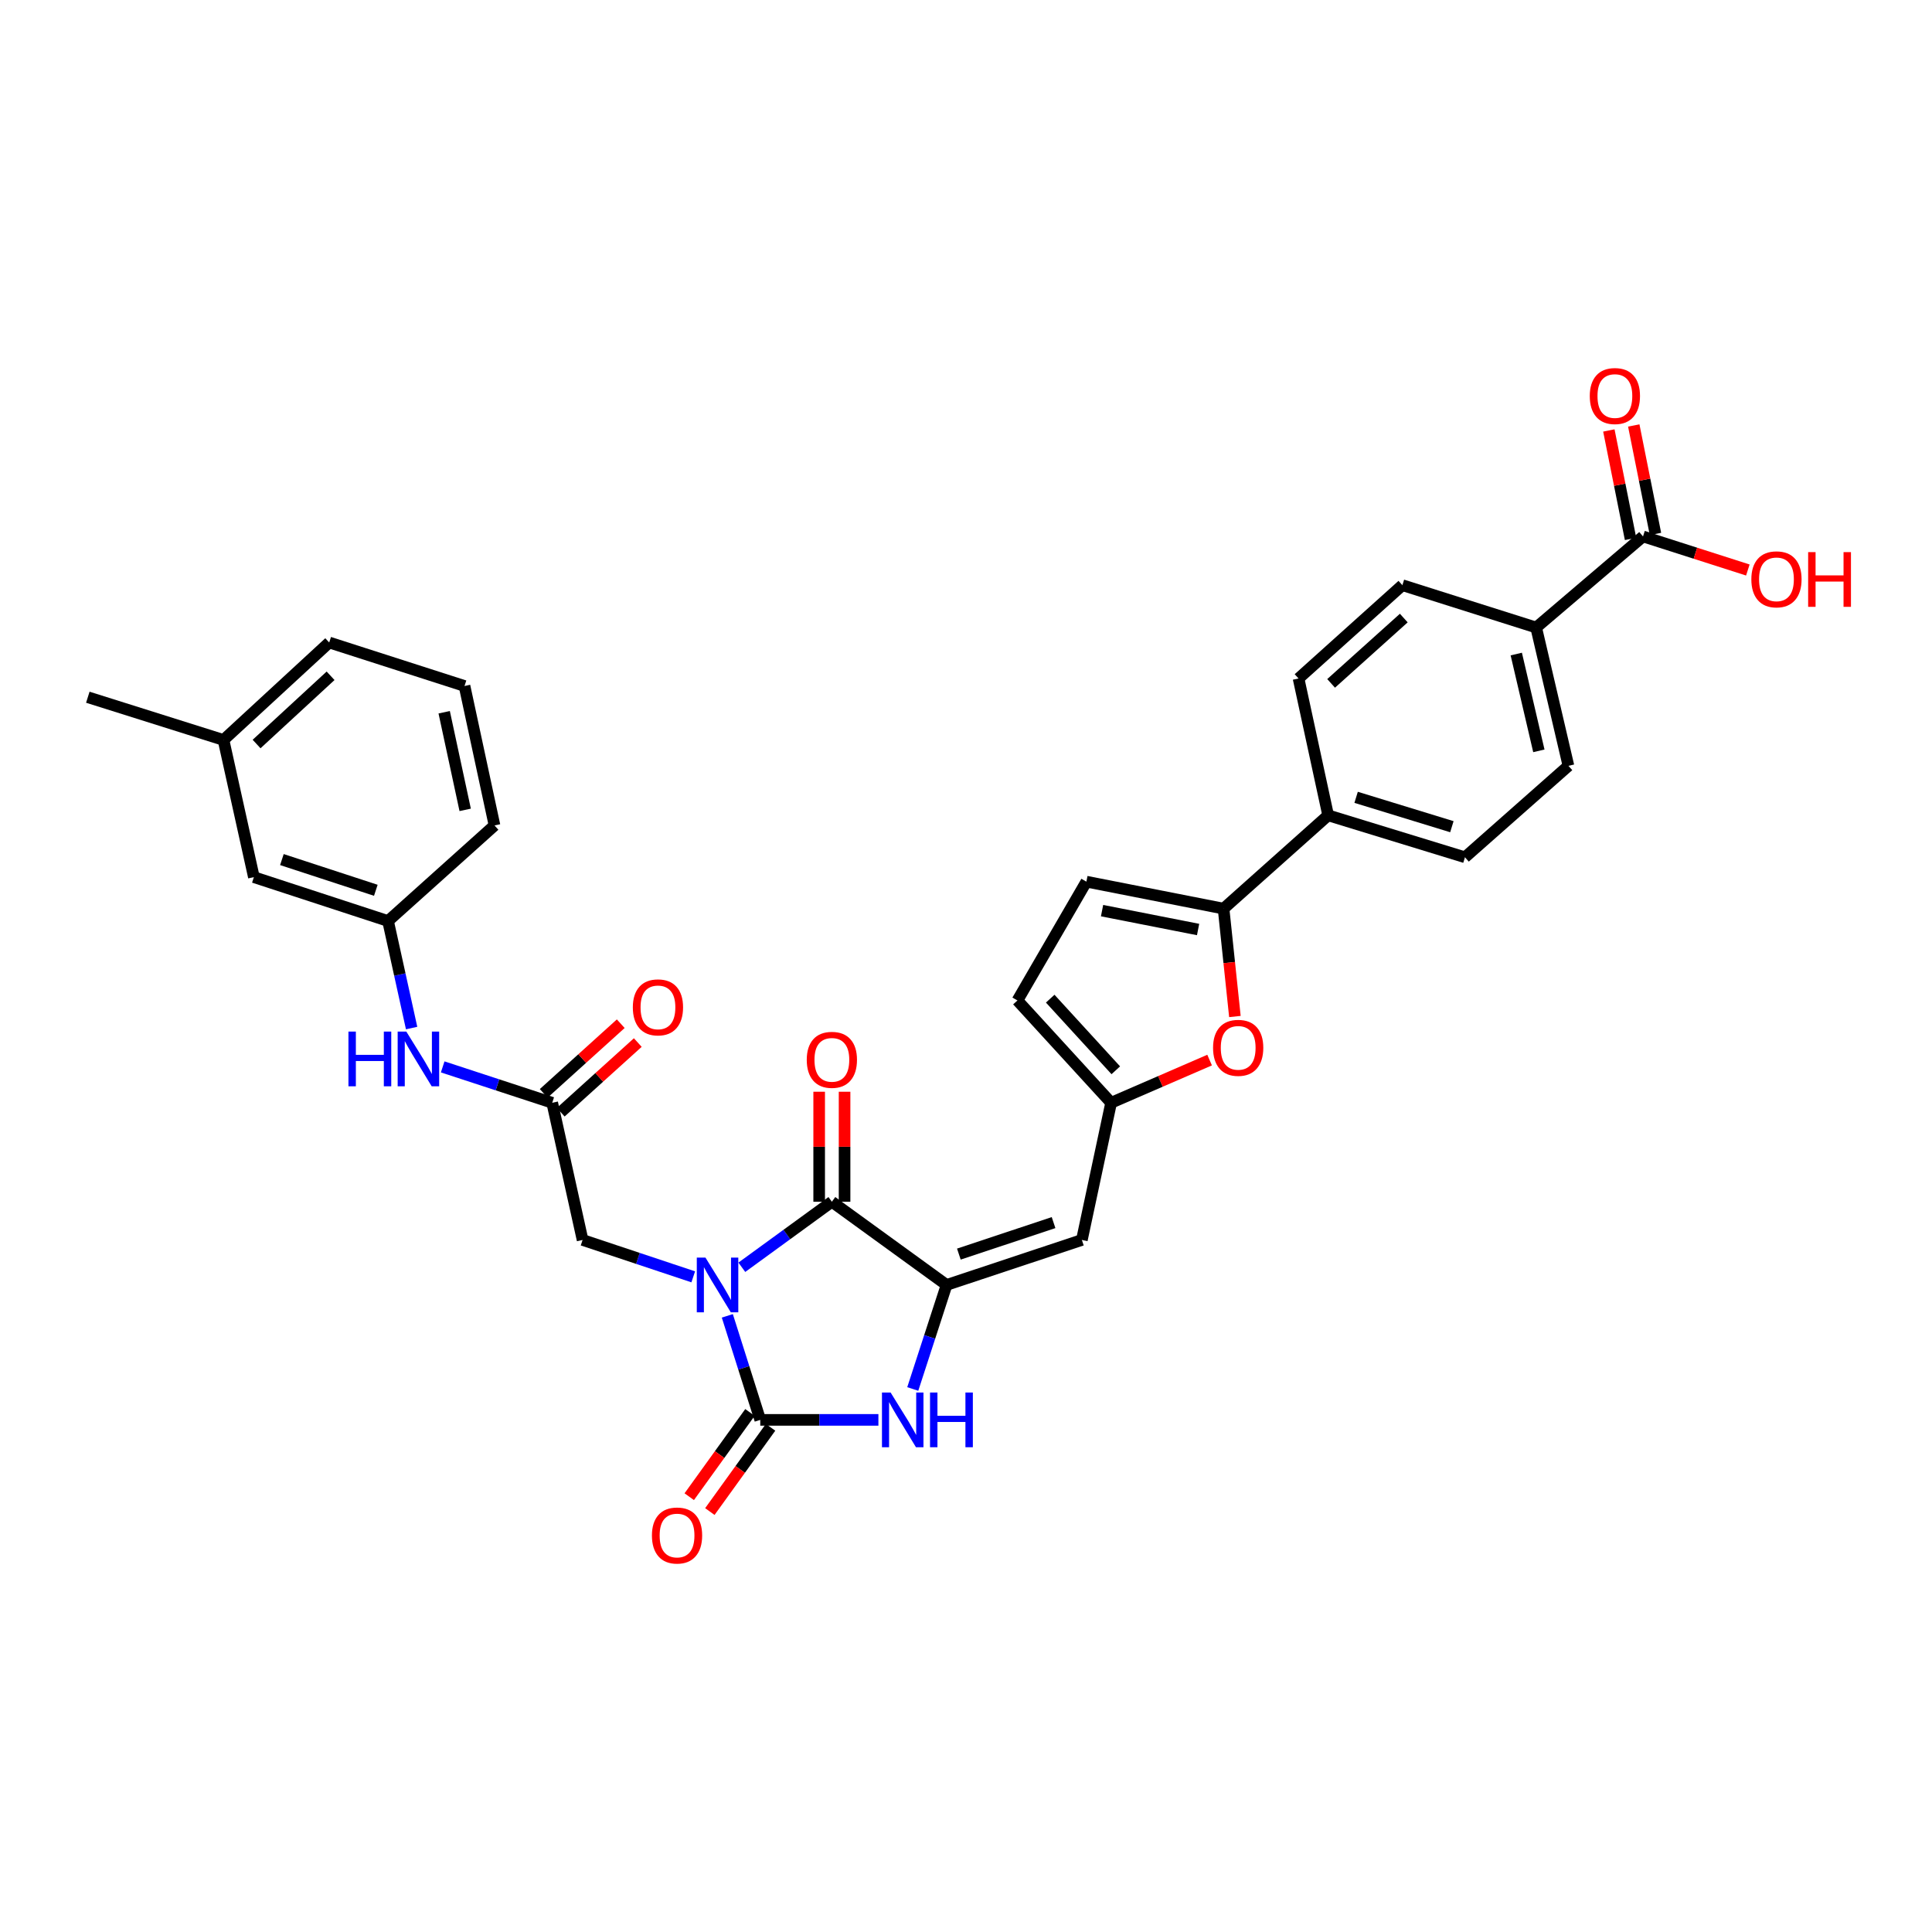 <?xml version='1.0' encoding='iso-8859-1'?>
<svg version='1.1' baseProfile='full'
              xmlns='http://www.w3.org/2000/svg'
                      xmlns:rdkit='http://www.rdkit.org/xml'
                      xmlns:xlink='http://www.w3.org/1999/xlink'
                  xml:space='preserve'
width='1000px' height='1000px' viewBox='0 0 1000 1000'>
<!-- END OF HEADER -->
<rect style='opacity:1.0;fill:#FFFFFF;stroke:none' width='1000' height='1000' x='0' y='0'> </rect>
<path class='bond-0' d='M 376.463,681.08 L 384.987,708.004' style='fill:none;fill-rule:evenodd;stroke:#0000FF;stroke-width:6px;stroke-linecap:butt;stroke-linejoin:miter;stroke-opacity:1' />
<path class='bond-0' d='M 384.987,708.004 L 393.511,734.928' style='fill:none;fill-rule:evenodd;stroke:#000000;stroke-width:6px;stroke-linecap:butt;stroke-linejoin:miter;stroke-opacity:1' />
<path class='bond-1' d='M 383.97,655.938 L 407.272,638.976' style='fill:none;fill-rule:evenodd;stroke:#0000FF;stroke-width:6px;stroke-linecap:butt;stroke-linejoin:miter;stroke-opacity:1' />
<path class='bond-1' d='M 407.272,638.976 L 430.575,622.013' style='fill:none;fill-rule:evenodd;stroke:#000000;stroke-width:6px;stroke-linecap:butt;stroke-linejoin:miter;stroke-opacity:1' />
<path class='bond-8' d='M 358.819,660.894 L 330.183,651.348' style='fill:none;fill-rule:evenodd;stroke:#0000FF;stroke-width:6px;stroke-linecap:butt;stroke-linejoin:miter;stroke-opacity:1' />
<path class='bond-8' d='M 330.183,651.348 L 301.546,641.801' style='fill:none;fill-rule:evenodd;stroke:#000000;stroke-width:6px;stroke-linecap:butt;stroke-linejoin:miter;stroke-opacity:1' />
<path class='bond-3' d='M 393.511,734.928 L 424.086,734.928' style='fill:none;fill-rule:evenodd;stroke:#000000;stroke-width:6px;stroke-linecap:butt;stroke-linejoin:miter;stroke-opacity:1' />
<path class='bond-3' d='M 424.086,734.928 L 454.66,734.928' style='fill:none;fill-rule:evenodd;stroke:#0000FF;stroke-width:6px;stroke-linecap:butt;stroke-linejoin:miter;stroke-opacity:1' />
<path class='bond-13' d='M 388.178,731.084 L 372.464,752.886' style='fill:none;fill-rule:evenodd;stroke:#000000;stroke-width:6px;stroke-linecap:butt;stroke-linejoin:miter;stroke-opacity:1' />
<path class='bond-13' d='M 372.464,752.886 L 356.751,774.688' style='fill:none;fill-rule:evenodd;stroke:#FF0000;stroke-width:6px;stroke-linecap:butt;stroke-linejoin:miter;stroke-opacity:1' />
<path class='bond-13' d='M 398.844,738.771 L 383.131,760.574' style='fill:none;fill-rule:evenodd;stroke:#000000;stroke-width:6px;stroke-linecap:butt;stroke-linejoin:miter;stroke-opacity:1' />
<path class='bond-13' d='M 383.131,760.574 L 367.417,782.376' style='fill:none;fill-rule:evenodd;stroke:#FF0000;stroke-width:6px;stroke-linecap:butt;stroke-linejoin:miter;stroke-opacity:1' />
<path class='bond-2' d='M 430.575,622.013 L 489.946,665.088' style='fill:none;fill-rule:evenodd;stroke:#000000;stroke-width:6px;stroke-linecap:butt;stroke-linejoin:miter;stroke-opacity:1' />
<path class='bond-16' d='M 437.149,622.013 L 437.149,593.548' style='fill:none;fill-rule:evenodd;stroke:#000000;stroke-width:6px;stroke-linecap:butt;stroke-linejoin:miter;stroke-opacity:1' />
<path class='bond-16' d='M 437.149,593.548 L 437.149,565.083' style='fill:none;fill-rule:evenodd;stroke:#FF0000;stroke-width:6px;stroke-linecap:butt;stroke-linejoin:miter;stroke-opacity:1' />
<path class='bond-16' d='M 424,622.013 L 424,593.548' style='fill:none;fill-rule:evenodd;stroke:#000000;stroke-width:6px;stroke-linecap:butt;stroke-linejoin:miter;stroke-opacity:1' />
<path class='bond-16' d='M 424,593.548 L 424,565.083' style='fill:none;fill-rule:evenodd;stroke:#FF0000;stroke-width:6px;stroke-linecap:butt;stroke-linejoin:miter;stroke-opacity:1' />
<path class='bond-4' d='M 489.946,665.088 L 559.975,641.801' style='fill:none;fill-rule:evenodd;stroke:#000000;stroke-width:6px;stroke-linecap:butt;stroke-linejoin:miter;stroke-opacity:1' />
<path class='bond-4' d='M 496.302,649.119 L 545.322,632.818' style='fill:none;fill-rule:evenodd;stroke:#000000;stroke-width:6px;stroke-linecap:butt;stroke-linejoin:miter;stroke-opacity:1' />
<path class='bond-32' d='M 489.946,665.088 L 481.195,692.01' style='fill:none;fill-rule:evenodd;stroke:#000000;stroke-width:6px;stroke-linecap:butt;stroke-linejoin:miter;stroke-opacity:1' />
<path class='bond-32' d='M 481.195,692.01 L 472.443,718.932' style='fill:none;fill-rule:evenodd;stroke:#0000FF;stroke-width:6px;stroke-linecap:butt;stroke-linejoin:miter;stroke-opacity:1' />
<path class='bond-7' d='M 559.975,641.801 L 575.111,570.801' style='fill:none;fill-rule:evenodd;stroke:#000000;stroke-width:6px;stroke-linecap:butt;stroke-linejoin:miter;stroke-opacity:1' />
<path class='bond-5' d='M 633.314,470.311 L 636.249,498.229' style='fill:none;fill-rule:evenodd;stroke:#000000;stroke-width:6px;stroke-linecap:butt;stroke-linejoin:miter;stroke-opacity:1' />
<path class='bond-5' d='M 636.249,498.229 L 639.185,526.147' style='fill:none;fill-rule:evenodd;stroke:#FF0000;stroke-width:6px;stroke-linecap:butt;stroke-linejoin:miter;stroke-opacity:1' />
<path class='bond-15' d='M 633.314,470.311 L 687.448,422.013' style='fill:none;fill-rule:evenodd;stroke:#000000;stroke-width:6px;stroke-linecap:butt;stroke-linejoin:miter;stroke-opacity:1' />
<path class='bond-33' d='M 633.314,470.311 L 562.313,456.345' style='fill:none;fill-rule:evenodd;stroke:#000000;stroke-width:6px;stroke-linecap:butt;stroke-linejoin:miter;stroke-opacity:1' />
<path class='bond-33' d='M 620.126,481.117 L 570.425,471.341' style='fill:none;fill-rule:evenodd;stroke:#000000;stroke-width:6px;stroke-linecap:butt;stroke-linejoin:miter;stroke-opacity:1' />
<path class='bond-6' d='M 626.089,548.692 L 600.6,559.746' style='fill:none;fill-rule:evenodd;stroke:#FF0000;stroke-width:6px;stroke-linecap:butt;stroke-linejoin:miter;stroke-opacity:1' />
<path class='bond-6' d='M 600.6,559.746 L 575.111,570.801' style='fill:none;fill-rule:evenodd;stroke:#000000;stroke-width:6px;stroke-linecap:butt;stroke-linejoin:miter;stroke-opacity:1' />
<path class='bond-12' d='M 575.111,570.801 L 526.615,517.842' style='fill:none;fill-rule:evenodd;stroke:#000000;stroke-width:6px;stroke-linecap:butt;stroke-linejoin:miter;stroke-opacity:1' />
<path class='bond-12' d='M 577.533,553.977 L 543.586,516.906' style='fill:none;fill-rule:evenodd;stroke:#000000;stroke-width:6px;stroke-linecap:butt;stroke-linejoin:miter;stroke-opacity:1' />
<path class='bond-10' d='M 301.546,641.801 L 285.827,570.801' style='fill:none;fill-rule:evenodd;stroke:#000000;stroke-width:6px;stroke-linecap:butt;stroke-linejoin:miter;stroke-opacity:1' />
<path class='bond-9' d='M 562.313,456.345 L 526.615,517.842' style='fill:none;fill-rule:evenodd;stroke:#000000;stroke-width:6px;stroke-linecap:butt;stroke-linejoin:miter;stroke-opacity:1' />
<path class='bond-14' d='M 285.827,570.801 L 257.48,561.511' style='fill:none;fill-rule:evenodd;stroke:#000000;stroke-width:6px;stroke-linecap:butt;stroke-linejoin:miter;stroke-opacity:1' />
<path class='bond-14' d='M 257.48,561.511 L 229.134,552.222' style='fill:none;fill-rule:evenodd;stroke:#0000FF;stroke-width:6px;stroke-linecap:butt;stroke-linejoin:miter;stroke-opacity:1' />
<path class='bond-18' d='M 290.235,575.677 L 310.176,557.65' style='fill:none;fill-rule:evenodd;stroke:#000000;stroke-width:6px;stroke-linecap:butt;stroke-linejoin:miter;stroke-opacity:1' />
<path class='bond-18' d='M 310.176,557.65 L 330.117,539.623' style='fill:none;fill-rule:evenodd;stroke:#FF0000;stroke-width:6px;stroke-linecap:butt;stroke-linejoin:miter;stroke-opacity:1' />
<path class='bond-18' d='M 281.418,565.924 L 301.359,547.897' style='fill:none;fill-rule:evenodd;stroke:#000000;stroke-width:6px;stroke-linecap:butt;stroke-linejoin:miter;stroke-opacity:1' />
<path class='bond-18' d='M 301.359,547.897 L 321.3,529.87' style='fill:none;fill-rule:evenodd;stroke:#FF0000;stroke-width:6px;stroke-linecap:butt;stroke-linejoin:miter;stroke-opacity:1' />
<path class='bond-11' d='M 850.421,277.66 L 795.118,324.804' style='fill:none;fill-rule:evenodd;stroke:#000000;stroke-width:6px;stroke-linecap:butt;stroke-linejoin:miter;stroke-opacity:1' />
<path class='bond-19' d='M 856.867,276.37 L 851.25,248.301' style='fill:none;fill-rule:evenodd;stroke:#000000;stroke-width:6px;stroke-linecap:butt;stroke-linejoin:miter;stroke-opacity:1' />
<path class='bond-19' d='M 851.25,248.301 L 845.634,220.231' style='fill:none;fill-rule:evenodd;stroke:#FF0000;stroke-width:6px;stroke-linecap:butt;stroke-linejoin:miter;stroke-opacity:1' />
<path class='bond-19' d='M 843.974,278.95 L 838.358,250.881' style='fill:none;fill-rule:evenodd;stroke:#000000;stroke-width:6px;stroke-linecap:butt;stroke-linejoin:miter;stroke-opacity:1' />
<path class='bond-19' d='M 838.358,250.881 L 832.741,222.811' style='fill:none;fill-rule:evenodd;stroke:#FF0000;stroke-width:6px;stroke-linecap:butt;stroke-linejoin:miter;stroke-opacity:1' />
<path class='bond-26' d='M 850.421,277.66 L 877.55,286.347' style='fill:none;fill-rule:evenodd;stroke:#000000;stroke-width:6px;stroke-linecap:butt;stroke-linejoin:miter;stroke-opacity:1' />
<path class='bond-26' d='M 877.55,286.347 L 904.68,295.035' style='fill:none;fill-rule:evenodd;stroke:#FF0000;stroke-width:6px;stroke-linecap:butt;stroke-linejoin:miter;stroke-opacity:1' />
<path class='bond-20' d='M 213.052,532.118 L 206.952,504.418' style='fill:none;fill-rule:evenodd;stroke:#0000FF;stroke-width:6px;stroke-linecap:butt;stroke-linejoin:miter;stroke-opacity:1' />
<path class='bond-20' d='M 206.952,504.418 L 200.852,476.717' style='fill:none;fill-rule:evenodd;stroke:#000000;stroke-width:6px;stroke-linecap:butt;stroke-linejoin:miter;stroke-opacity:1' />
<path class='bond-21' d='M 687.448,422.013 L 672.13,351.188' style='fill:none;fill-rule:evenodd;stroke:#000000;stroke-width:6px;stroke-linecap:butt;stroke-linejoin:miter;stroke-opacity:1' />
<path class='bond-22' d='M 687.448,422.013 L 758.259,443.723' style='fill:none;fill-rule:evenodd;stroke:#000000;stroke-width:6px;stroke-linecap:butt;stroke-linejoin:miter;stroke-opacity:1' />
<path class='bond-22' d='M 701.923,412.699 L 751.491,427.896' style='fill:none;fill-rule:evenodd;stroke:#000000;stroke-width:6px;stroke-linecap:butt;stroke-linejoin:miter;stroke-opacity:1' />
<path class='bond-17' d='M 795.118,324.804 L 811.823,396.389' style='fill:none;fill-rule:evenodd;stroke:#000000;stroke-width:6px;stroke-linecap:butt;stroke-linejoin:miter;stroke-opacity:1' />
<path class='bond-17' d='M 784.819,338.53 L 796.513,388.639' style='fill:none;fill-rule:evenodd;stroke:#000000;stroke-width:6px;stroke-linecap:butt;stroke-linejoin:miter;stroke-opacity:1' />
<path class='bond-35' d='M 795.118,324.804 L 725.87,302.883' style='fill:none;fill-rule:evenodd;stroke:#000000;stroke-width:6px;stroke-linecap:butt;stroke-linejoin:miter;stroke-opacity:1' />
<path class='bond-25' d='M 200.852,476.717 L 131.408,454.008' style='fill:none;fill-rule:evenodd;stroke:#000000;stroke-width:6px;stroke-linecap:butt;stroke-linejoin:miter;stroke-opacity:1' />
<path class='bond-25' d='M 194.523,460.814 L 145.911,444.917' style='fill:none;fill-rule:evenodd;stroke:#000000;stroke-width:6px;stroke-linecap:butt;stroke-linejoin:miter;stroke-opacity:1' />
<path class='bond-29' d='M 200.852,476.717 L 255.958,427.243' style='fill:none;fill-rule:evenodd;stroke:#000000;stroke-width:6px;stroke-linecap:butt;stroke-linejoin:miter;stroke-opacity:1' />
<path class='bond-23' d='M 672.13,351.188 L 725.87,302.883' style='fill:none;fill-rule:evenodd;stroke:#000000;stroke-width:6px;stroke-linecap:butt;stroke-linejoin:miter;stroke-opacity:1' />
<path class='bond-23' d='M 688.981,353.721 L 726.599,319.907' style='fill:none;fill-rule:evenodd;stroke:#000000;stroke-width:6px;stroke-linecap:butt;stroke-linejoin:miter;stroke-opacity:1' />
<path class='bond-24' d='M 758.259,443.723 L 811.823,396.389' style='fill:none;fill-rule:evenodd;stroke:#000000;stroke-width:6px;stroke-linecap:butt;stroke-linejoin:miter;stroke-opacity:1' />
<path class='bond-27' d='M 131.408,454.008 L 115.688,383.007' style='fill:none;fill-rule:evenodd;stroke:#000000;stroke-width:6px;stroke-linecap:butt;stroke-linejoin:miter;stroke-opacity:1' />
<path class='bond-31' d='M 115.688,383.007 L 45.455,360.881' style='fill:none;fill-rule:evenodd;stroke:#000000;stroke-width:6px;stroke-linecap:butt;stroke-linejoin:miter;stroke-opacity:1' />
<path class='bond-34' d='M 115.688,383.007 L 170.4,332.554' style='fill:none;fill-rule:evenodd;stroke:#000000;stroke-width:6px;stroke-linecap:butt;stroke-linejoin:miter;stroke-opacity:1' />
<path class='bond-34' d='M 132.808,385.105 L 171.106,349.788' style='fill:none;fill-rule:evenodd;stroke:#000000;stroke-width:6px;stroke-linecap:butt;stroke-linejoin:miter;stroke-opacity:1' />
<path class='bond-28' d='M 240.436,355.067 L 255.958,427.243' style='fill:none;fill-rule:evenodd;stroke:#000000;stroke-width:6px;stroke-linecap:butt;stroke-linejoin:miter;stroke-opacity:1' />
<path class='bond-28' d='M 229.91,368.658 L 240.776,419.181' style='fill:none;fill-rule:evenodd;stroke:#000000;stroke-width:6px;stroke-linecap:butt;stroke-linejoin:miter;stroke-opacity:1' />
<path class='bond-30' d='M 240.436,355.067 L 170.4,332.554' style='fill:none;fill-rule:evenodd;stroke:#000000;stroke-width:6px;stroke-linecap:butt;stroke-linejoin:miter;stroke-opacity:1' />
<path  class='atom-0' d='M 365.14 650.928
L 374.42 665.928
Q 375.34 667.408, 376.82 670.088
Q 378.3 672.768, 378.38 672.928
L 378.38 650.928
L 382.14 650.928
L 382.14 679.248
L 378.26 679.248
L 368.3 662.848
Q 367.14 660.928, 365.9 658.728
Q 364.7 656.528, 364.34 655.848
L 364.34 679.248
L 360.66 679.248
L 360.66 650.928
L 365.14 650.928
' fill='#0000FF'/>
<path  class='atom-4' d='M 460.984 720.768
L 470.264 735.768
Q 471.184 737.248, 472.664 739.928
Q 474.144 742.608, 474.224 742.768
L 474.224 720.768
L 477.984 720.768
L 477.984 749.088
L 474.104 749.088
L 464.144 732.688
Q 462.984 730.768, 461.744 728.568
Q 460.544 726.368, 460.184 725.688
L 460.184 749.088
L 456.504 749.088
L 456.504 720.768
L 460.984 720.768
' fill='#0000FF'/>
<path  class='atom-4' d='M 481.384 720.768
L 485.224 720.768
L 485.224 732.808
L 499.704 732.808
L 499.704 720.768
L 503.544 720.768
L 503.544 749.088
L 499.704 749.088
L 499.704 736.008
L 485.224 736.008
L 485.224 749.088
L 481.384 749.088
L 481.384 720.768
' fill='#0000FF'/>
<path  class='atom-7' d='M 627.881 542.356
Q 627.881 535.556, 631.241 531.756
Q 634.601 527.956, 640.881 527.956
Q 647.161 527.956, 650.521 531.756
Q 653.881 535.556, 653.881 542.356
Q 653.881 549.236, 650.481 553.156
Q 647.081 557.036, 640.881 557.036
Q 634.641 557.036, 631.241 553.156
Q 627.881 549.276, 627.881 542.356
M 640.881 553.836
Q 645.201 553.836, 647.521 550.956
Q 649.881 548.036, 649.881 542.356
Q 649.881 536.796, 647.521 533.996
Q 645.201 531.156, 640.881 531.156
Q 636.561 531.156, 634.201 533.956
Q 631.881 536.756, 631.881 542.356
Q 631.881 548.076, 634.201 550.956
Q 636.561 553.836, 640.881 553.836
' fill='#FF0000'/>
<path  class='atom-14' d='M 337.436 794.774
Q 337.436 787.974, 340.796 784.174
Q 344.156 780.374, 350.436 780.374
Q 356.716 780.374, 360.076 784.174
Q 363.436 787.974, 363.436 794.774
Q 363.436 801.654, 360.036 805.574
Q 356.636 809.454, 350.436 809.454
Q 344.196 809.454, 340.796 805.574
Q 337.436 801.694, 337.436 794.774
M 350.436 806.254
Q 354.756 806.254, 357.076 803.374
Q 359.436 800.454, 359.436 794.774
Q 359.436 789.214, 357.076 786.414
Q 354.756 783.574, 350.436 783.574
Q 346.116 783.574, 343.756 786.374
Q 341.436 789.174, 341.436 794.774
Q 341.436 800.494, 343.756 803.374
Q 346.116 806.254, 350.436 806.254
' fill='#FF0000'/>
<path  class='atom-15' d='M 180.352 533.945
L 184.192 533.945
L 184.192 545.985
L 198.672 545.985
L 198.672 533.945
L 202.512 533.945
L 202.512 562.265
L 198.672 562.265
L 198.672 549.185
L 184.192 549.185
L 184.192 562.265
L 180.352 562.265
L 180.352 533.945
' fill='#0000FF'/>
<path  class='atom-15' d='M 210.312 533.945
L 219.592 548.945
Q 220.512 550.425, 221.992 553.105
Q 223.472 555.785, 223.552 555.945
L 223.552 533.945
L 227.312 533.945
L 227.312 562.265
L 223.432 562.265
L 213.472 545.865
Q 212.312 543.945, 211.072 541.745
Q 209.872 539.545, 209.512 538.865
L 209.512 562.265
L 205.832 562.265
L 205.832 533.945
L 210.312 533.945
' fill='#0000FF'/>
<path  class='atom-17' d='M 417.575 548.565
Q 417.575 541.765, 420.935 537.965
Q 424.295 534.165, 430.575 534.165
Q 436.855 534.165, 440.215 537.965
Q 443.575 541.765, 443.575 548.565
Q 443.575 555.445, 440.175 559.365
Q 436.775 563.245, 430.575 563.245
Q 424.335 563.245, 420.935 559.365
Q 417.575 555.485, 417.575 548.565
M 430.575 560.045
Q 434.895 560.045, 437.215 557.165
Q 439.575 554.245, 439.575 548.565
Q 439.575 543.005, 437.215 540.205
Q 434.895 537.365, 430.575 537.365
Q 426.255 537.365, 423.895 540.165
Q 421.575 542.965, 421.575 548.565
Q 421.575 554.285, 423.895 557.165
Q 426.255 560.045, 430.575 560.045
' fill='#FF0000'/>
<path  class='atom-19' d='M 327.553 521.407
Q 327.553 514.607, 330.913 510.807
Q 334.273 507.007, 340.553 507.007
Q 346.833 507.007, 350.193 510.807
Q 353.553 514.607, 353.553 521.407
Q 353.553 528.287, 350.153 532.207
Q 346.753 536.087, 340.553 536.087
Q 334.313 536.087, 330.913 532.207
Q 327.553 528.327, 327.553 521.407
M 340.553 532.887
Q 344.873 532.887, 347.193 530.007
Q 349.553 527.087, 349.553 521.407
Q 349.553 515.847, 347.193 513.047
Q 344.873 510.207, 340.553 510.207
Q 336.233 510.207, 333.873 513.007
Q 331.553 515.807, 331.553 521.407
Q 331.553 527.127, 333.873 530.007
Q 336.233 532.887, 340.553 532.887
' fill='#FF0000'/>
<path  class='atom-20' d='M 822.863 204.986
Q 822.863 198.186, 826.223 194.386
Q 829.583 190.586, 835.863 190.586
Q 842.143 190.586, 845.503 194.386
Q 848.863 198.186, 848.863 204.986
Q 848.863 211.866, 845.463 215.786
Q 842.063 219.666, 835.863 219.666
Q 829.623 219.666, 826.223 215.786
Q 822.863 211.906, 822.863 204.986
M 835.863 216.466
Q 840.183 216.466, 842.503 213.586
Q 844.863 210.666, 844.863 204.986
Q 844.863 199.426, 842.503 196.626
Q 840.183 193.786, 835.863 193.786
Q 831.543 193.786, 829.183 196.586
Q 826.863 199.386, 826.863 204.986
Q 826.863 210.706, 829.183 213.586
Q 831.543 216.466, 835.863 216.466
' fill='#FF0000'/>
<path  class='atom-27' d='M 906.493 299.858
Q 906.493 293.058, 909.853 289.258
Q 913.213 285.458, 919.493 285.458
Q 925.773 285.458, 929.133 289.258
Q 932.493 293.058, 932.493 299.858
Q 932.493 306.738, 929.093 310.658
Q 925.693 314.538, 919.493 314.538
Q 913.253 314.538, 909.853 310.658
Q 906.493 306.778, 906.493 299.858
M 919.493 311.338
Q 923.813 311.338, 926.133 308.458
Q 928.493 305.538, 928.493 299.858
Q 928.493 294.298, 926.133 291.498
Q 923.813 288.658, 919.493 288.658
Q 915.173 288.658, 912.813 291.458
Q 910.493 294.258, 910.493 299.858
Q 910.493 305.578, 912.813 308.458
Q 915.173 311.338, 919.493 311.338
' fill='#FF0000'/>
<path  class='atom-27' d='M 935.893 285.778
L 939.733 285.778
L 939.733 297.818
L 954.213 297.818
L 954.213 285.778
L 958.053 285.778
L 958.053 314.098
L 954.213 314.098
L 954.213 301.018
L 939.733 301.018
L 939.733 314.098
L 935.893 314.098
L 935.893 285.778
' fill='#FF0000'/>
</svg>
